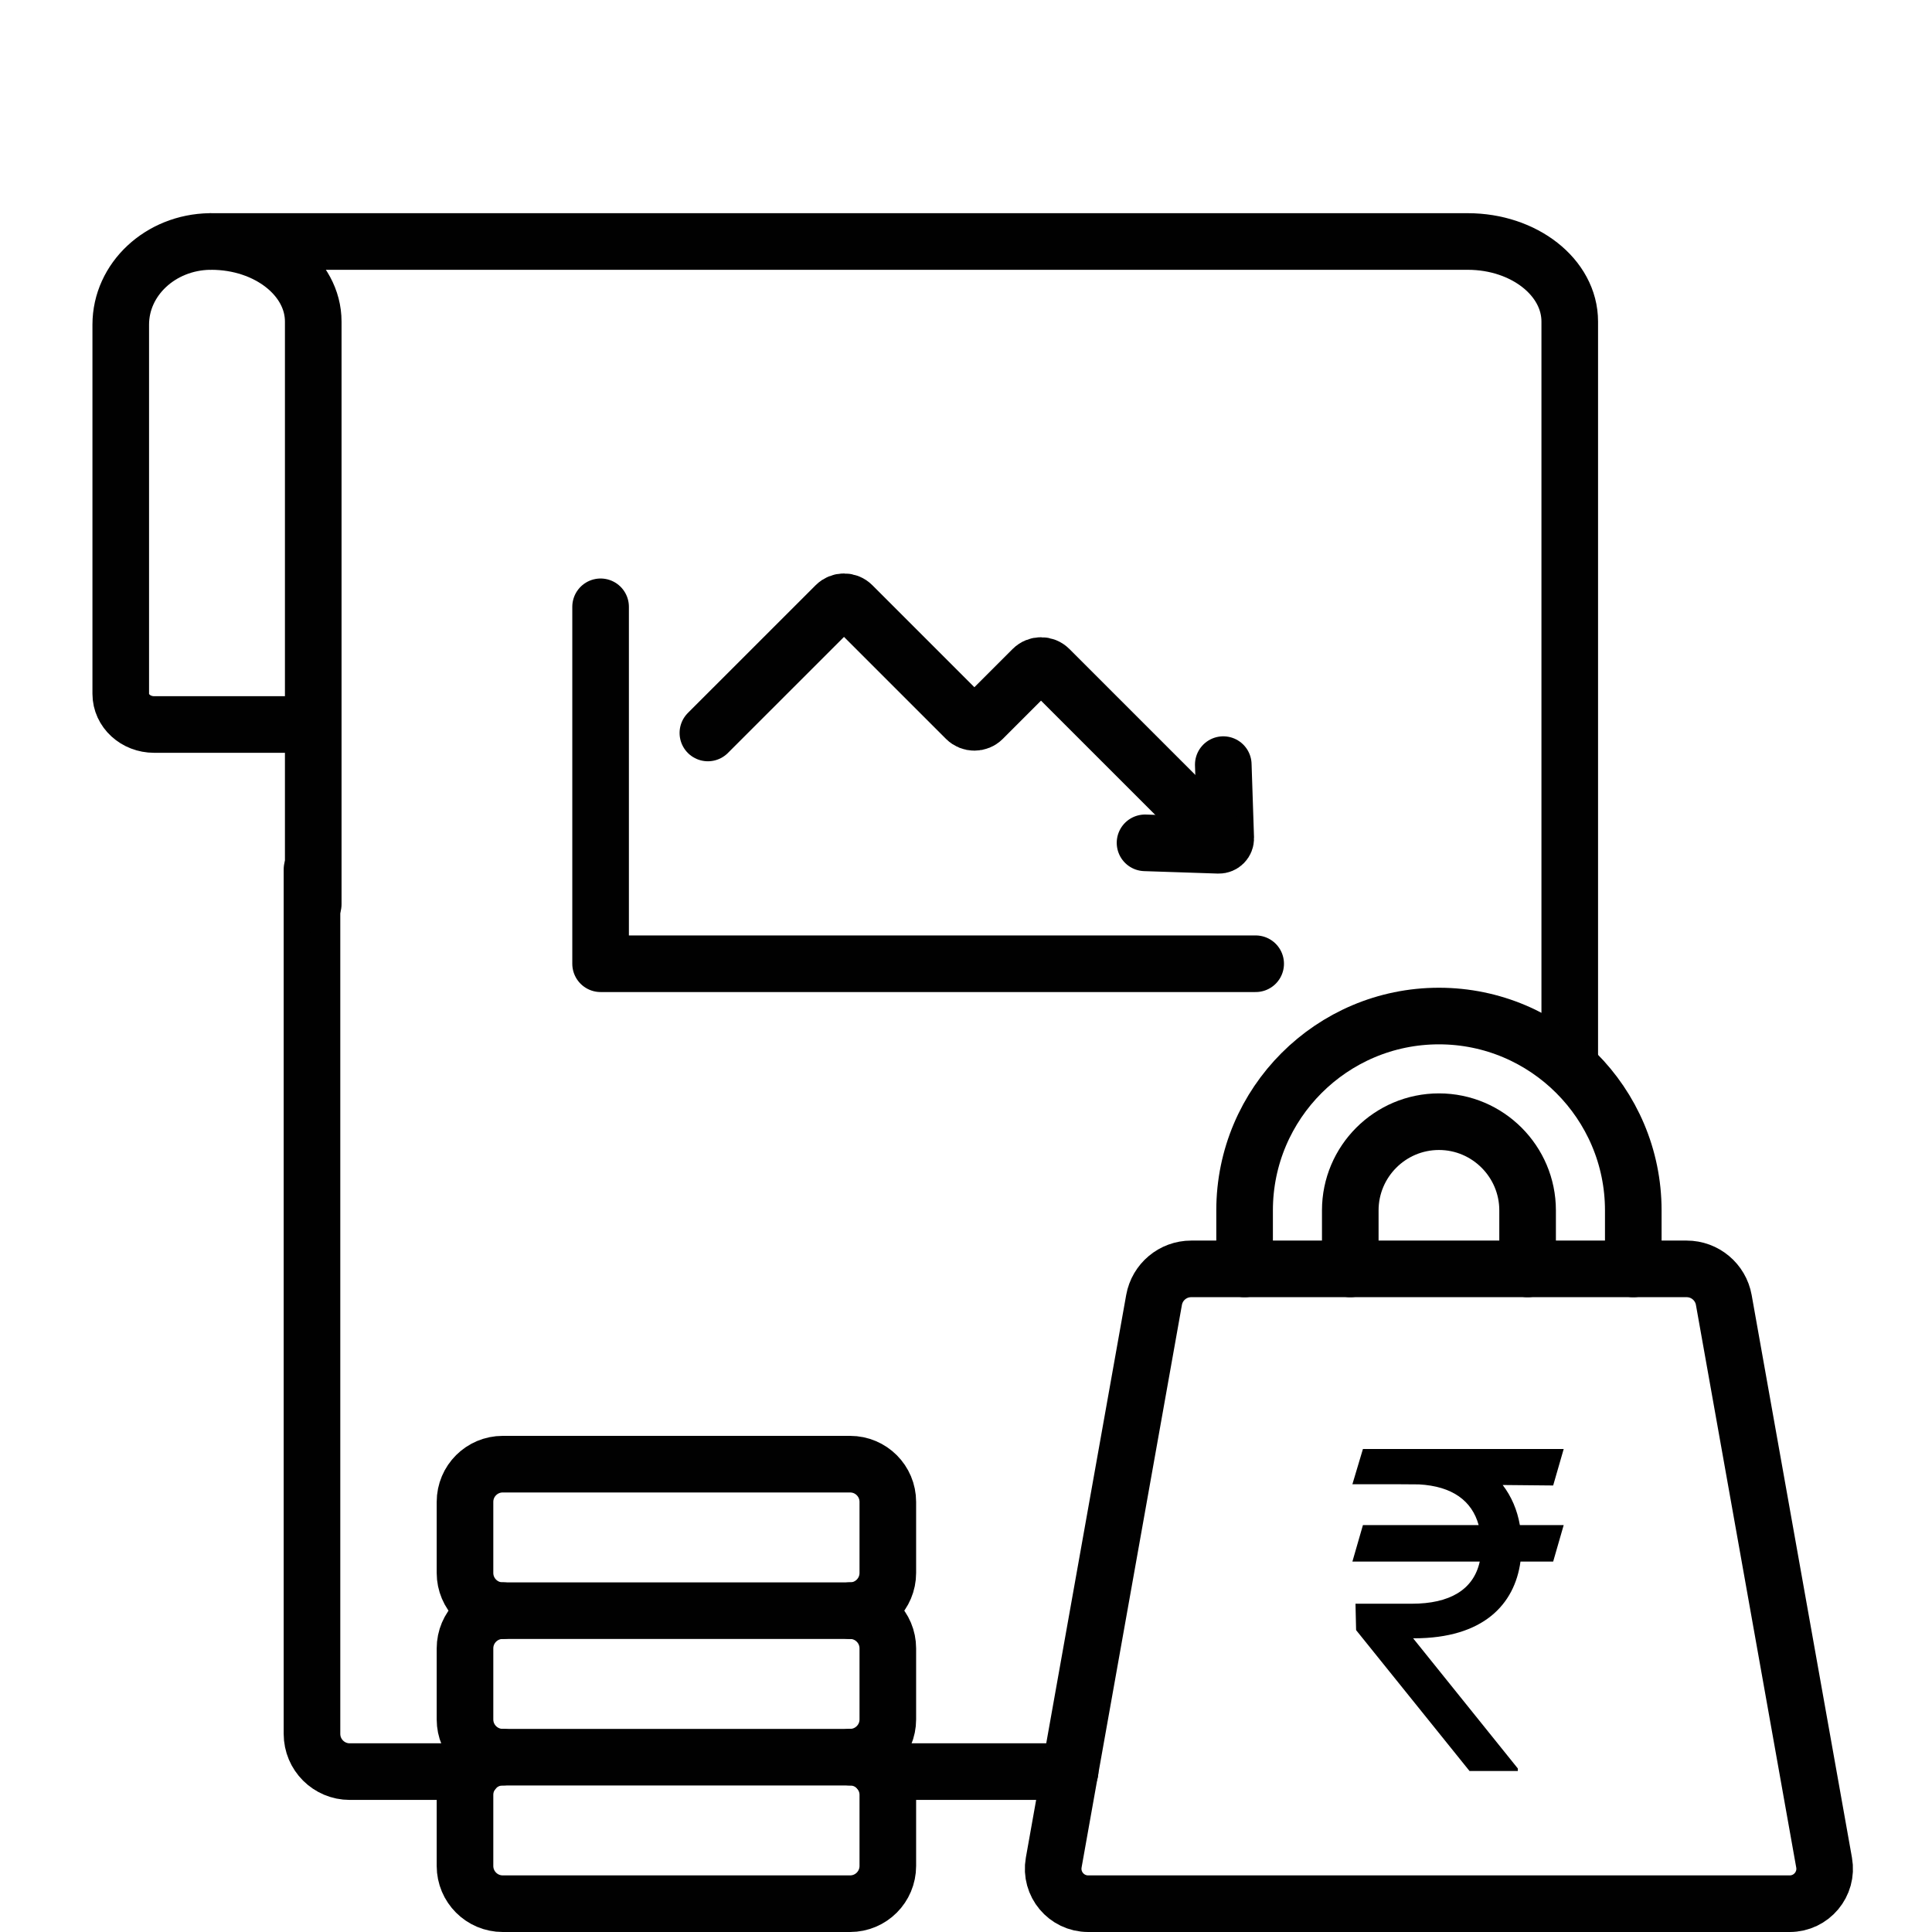 <?xml version="1.0" encoding="UTF-8"?>
<svg xmlns="http://www.w3.org/2000/svg" width="60" height="60" viewBox="0 0 60 60" fill="none">
  <path d="M9.375 22.5H4.787C4.214 22.5 3.75 22.074 3.75 21.548V10.082C3.75 8.672 4.981 7.526 6.509 7.5" stroke="#010101" stroke-width="1.758" stroke-miterlimit="10" stroke-linecap="round" stroke-linejoin="round"></path>
  <path d="M9.689 26.999V53.847C9.689 54.494 10.213 55.019 10.861 55.019H14.693" stroke="#010101" stroke-width="1.758" stroke-miterlimit="10" stroke-linecap="round" stroke-linejoin="round"></path>
  <path d="M33.233 55.018H27.324" stroke="#010101" stroke-width="1.758" stroke-miterlimit="10" stroke-linecap="round" stroke-linejoin="round"></path>
  <path d="M9.728 28.082V9.986C9.728 8.613 8.31 7.5 6.562 7.5H45.584C47.332 7.5 48.75 8.613 48.75 9.986V32.812" stroke="#010101" stroke-width="1.758" stroke-miterlimit="10" stroke-linecap="round" stroke-linejoin="round"></path>
  <path d="M15.613 54.57C14.966 54.57 14.441 55.095 14.441 55.742V57.949C14.441 58.596 14.966 59.121 15.613 59.121H26.4C27.048 59.121 27.572 58.596 27.572 57.949V55.742C27.572 55.095 27.048 54.57 26.4 54.57" stroke="#010101" stroke-width="1.758" stroke-miterlimit="10" stroke-linecap="round" stroke-linejoin="round"></path>
  <path d="M15.613 50.02C14.966 50.02 14.441 50.545 14.441 51.192V53.399C14.441 54.046 14.966 54.571 15.613 54.571H26.4C27.048 54.571 27.572 54.046 27.572 53.399V51.192C27.572 50.545 27.048 50.02 26.4 50.02" stroke="#010101" stroke-width="1.758" stroke-miterlimit="10" stroke-linecap="round" stroke-linejoin="round"></path>
  <path d="M26.4 45.471H15.613C14.966 45.471 14.441 45.995 14.441 46.642V48.849C14.441 49.496 14.966 50.021 15.613 50.021H26.4C27.048 50.021 27.572 49.496 27.572 48.849V46.642C27.572 45.995 27.048 45.471 26.4 45.471Z" stroke="#010101" stroke-width="1.758" stroke-miterlimit="10" stroke-linecap="round" stroke-linejoin="round"></path>
  <path d="M18.652 18.845V29.93H38.996" stroke="#010101" stroke-width="1.758" stroke-miterlimit="10" stroke-linecap="round" stroke-linejoin="round"></path>
  <path d="M37.99 23.746L38.066 26.031C38.07 26.154 37.969 26.255 37.846 26.251L35.56 26.175" stroke="#010101" stroke-width="1.758" stroke-miterlimit="10" stroke-linecap="round" stroke-linejoin="round"></path>
  <path d="M37.809 25.996L32.589 20.776C32.446 20.633 32.213 20.633 32.07 20.776L30.52 22.326C30.377 22.469 30.145 22.469 30.001 22.326L26.471 18.796C26.328 18.652 26.096 18.652 25.952 18.796L21.984 22.763" stroke="#010101" stroke-width="1.758" stroke-miterlimit="10" stroke-linecap="round" stroke-linejoin="round"></path>
  <path d="M41.934 39.407V37.589C41.934 36.072 43.169 34.835 44.688 34.835C46.205 34.835 47.441 36.072 47.441 37.589V39.407" stroke="#010101" stroke-width="1.758" stroke-miterlimit="10" stroke-linecap="round" stroke-linejoin="round"></path>
  <path d="M38.652 39.407V37.589C38.652 34.262 41.359 31.554 44.688 31.554C48.014 31.554 50.723 34.262 50.723 37.589V39.407" stroke="#010101" stroke-width="1.758" stroke-miterlimit="10" stroke-linecap="round" stroke-linejoin="round"></path>
  <path d="M55.764 52.88L53.534 40.372C53.434 39.813 52.948 39.406 52.38 39.406H36.994C36.426 39.406 35.94 39.813 35.84 40.372L32.724 57.845C32.606 58.51 33.117 59.121 33.793 59.121H55.581C56.257 59.121 56.768 58.51 56.649 57.845L55.764 52.88Z" stroke="#010101" stroke-width="1.758" stroke-miterlimit="10" stroke-linecap="round" stroke-linejoin="round"></path>
  <path d="M48.562 47.363L48.235 48.496H47.22C47.037 49.829 46.065 50.879 43.915 50.879H43.886L47.138 54.922V55H45.637L42.115 50.625L42.096 49.805H43.847C45.017 49.805 45.762 49.375 45.955 48.496H42L42.327 47.363H45.921C45.714 46.611 45.108 46.157 44.069 46.099L43.328 46.094H42L42.327 45H48.562L48.235 46.133L46.667 46.118C46.941 46.475 47.119 46.895 47.201 47.363H48.562Z" fill="black"></path>
</svg>
